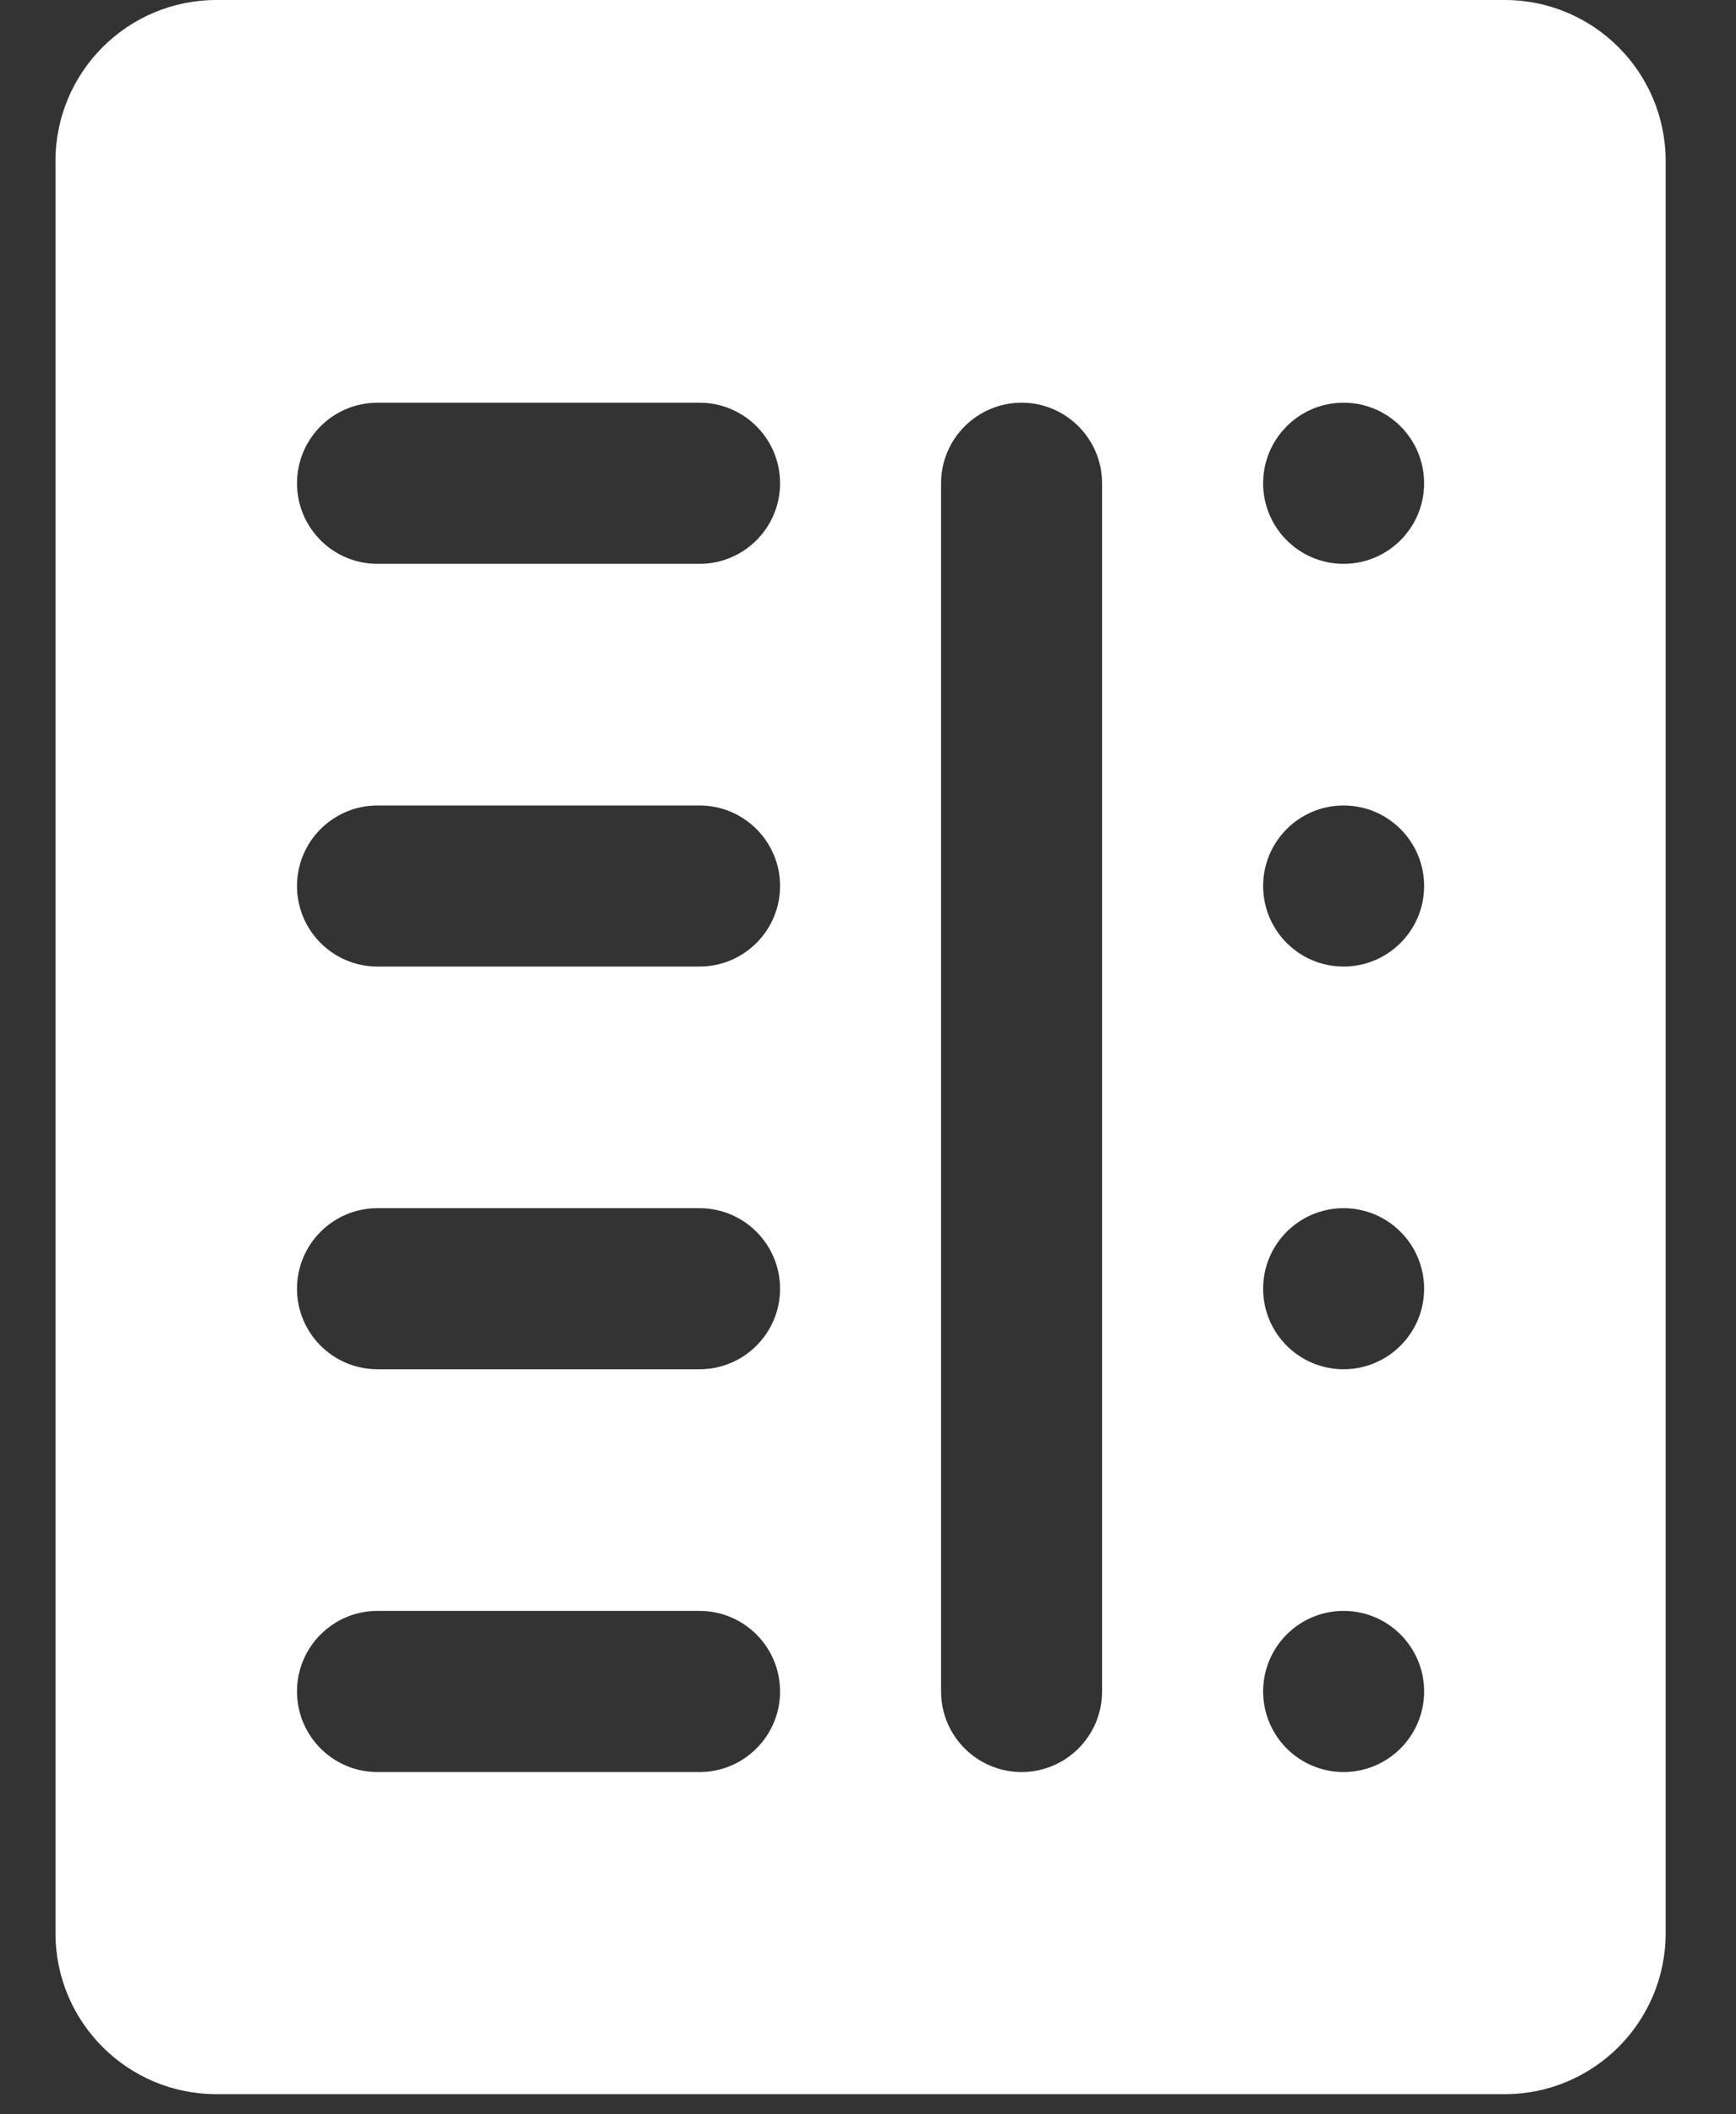 <svg width="23" height="28" viewBox="0 0 23 28" fill="none" xmlns="http://www.w3.org/2000/svg">
<rect x="0" y="0" width="23" height="28" fill="#333333" stroke="none"/>
<path d="M19.935 0H2.868C1.689 0 0.735 0.955 0.735 2.133V25.6C0.735 26.779 1.689 27.733 2.868 27.733H19.935C21.113 27.733 22.068 26.779 22.068 25.6V2.133C22.068 0.955 21.113 0 19.935 0ZM9.268 23.467H5.001C4.412 23.467 3.935 22.989 3.935 22.4C3.935 21.811 4.412 21.333 5.001 21.333H9.268C9.857 21.333 10.335 21.811 10.335 22.4C10.335 22.989 9.857 23.467 9.268 23.467ZM17.801 23.467C17.212 23.467 16.735 22.989 16.735 22.4C16.735 21.811 17.212 21.333 17.801 21.333C18.39 21.333 18.868 21.811 18.868 22.4C18.868 22.989 18.39 23.467 17.801 23.467ZM9.268 18.133H5.001C4.412 18.133 3.935 17.655 3.935 17.067C3.935 16.478 4.412 16 5.001 16H9.268C9.857 16 10.335 16.478 10.335 17.067C10.335 17.655 9.857 18.133 9.268 18.133ZM9.268 12.8H5.001C4.412 12.8 3.935 12.322 3.935 11.733C3.935 11.145 4.412 10.667 5.001 10.667H9.268C9.857 10.667 10.335 11.145 10.335 11.733C10.335 12.322 9.857 12.8 9.268 12.8ZM12.468 22.4V6.4C12.468 5.811 12.946 5.333 13.535 5.333C14.123 5.333 14.601 5.811 14.601 6.4V22.4C14.601 22.989 14.123 23.467 13.535 23.467C12.946 23.467 12.468 22.989 12.468 22.4ZM17.801 12.8C17.212 12.8 16.735 12.322 16.735 11.733C16.735 11.145 17.212 10.667 17.801 10.667C18.39 10.667 18.868 11.145 18.868 11.733C18.868 12.322 18.39 12.8 17.801 12.8ZM9.268 7.467H5.001C4.412 7.467 3.935 6.989 3.935 6.4C3.935 5.811 4.412 5.333 5.001 5.333H9.268C9.857 5.333 10.335 5.811 10.335 6.4C10.335 6.989 9.857 7.467 9.268 7.467ZM17.801 7.467C17.212 7.467 16.735 6.989 16.735 6.4C16.735 5.811 17.212 5.333 17.801 5.333C18.39 5.333 18.868 5.811 18.868 6.4C18.868 6.989 18.39 7.467 17.801 7.467ZM17.801 18.133C17.212 18.133 16.735 17.655 16.735 17.067C16.735 16.478 17.212 16 17.801 16C18.39 16 18.868 16.478 18.868 17.067C18.868 17.655 18.39 18.133 17.801 18.133Z" fill="white"/>
</svg>
